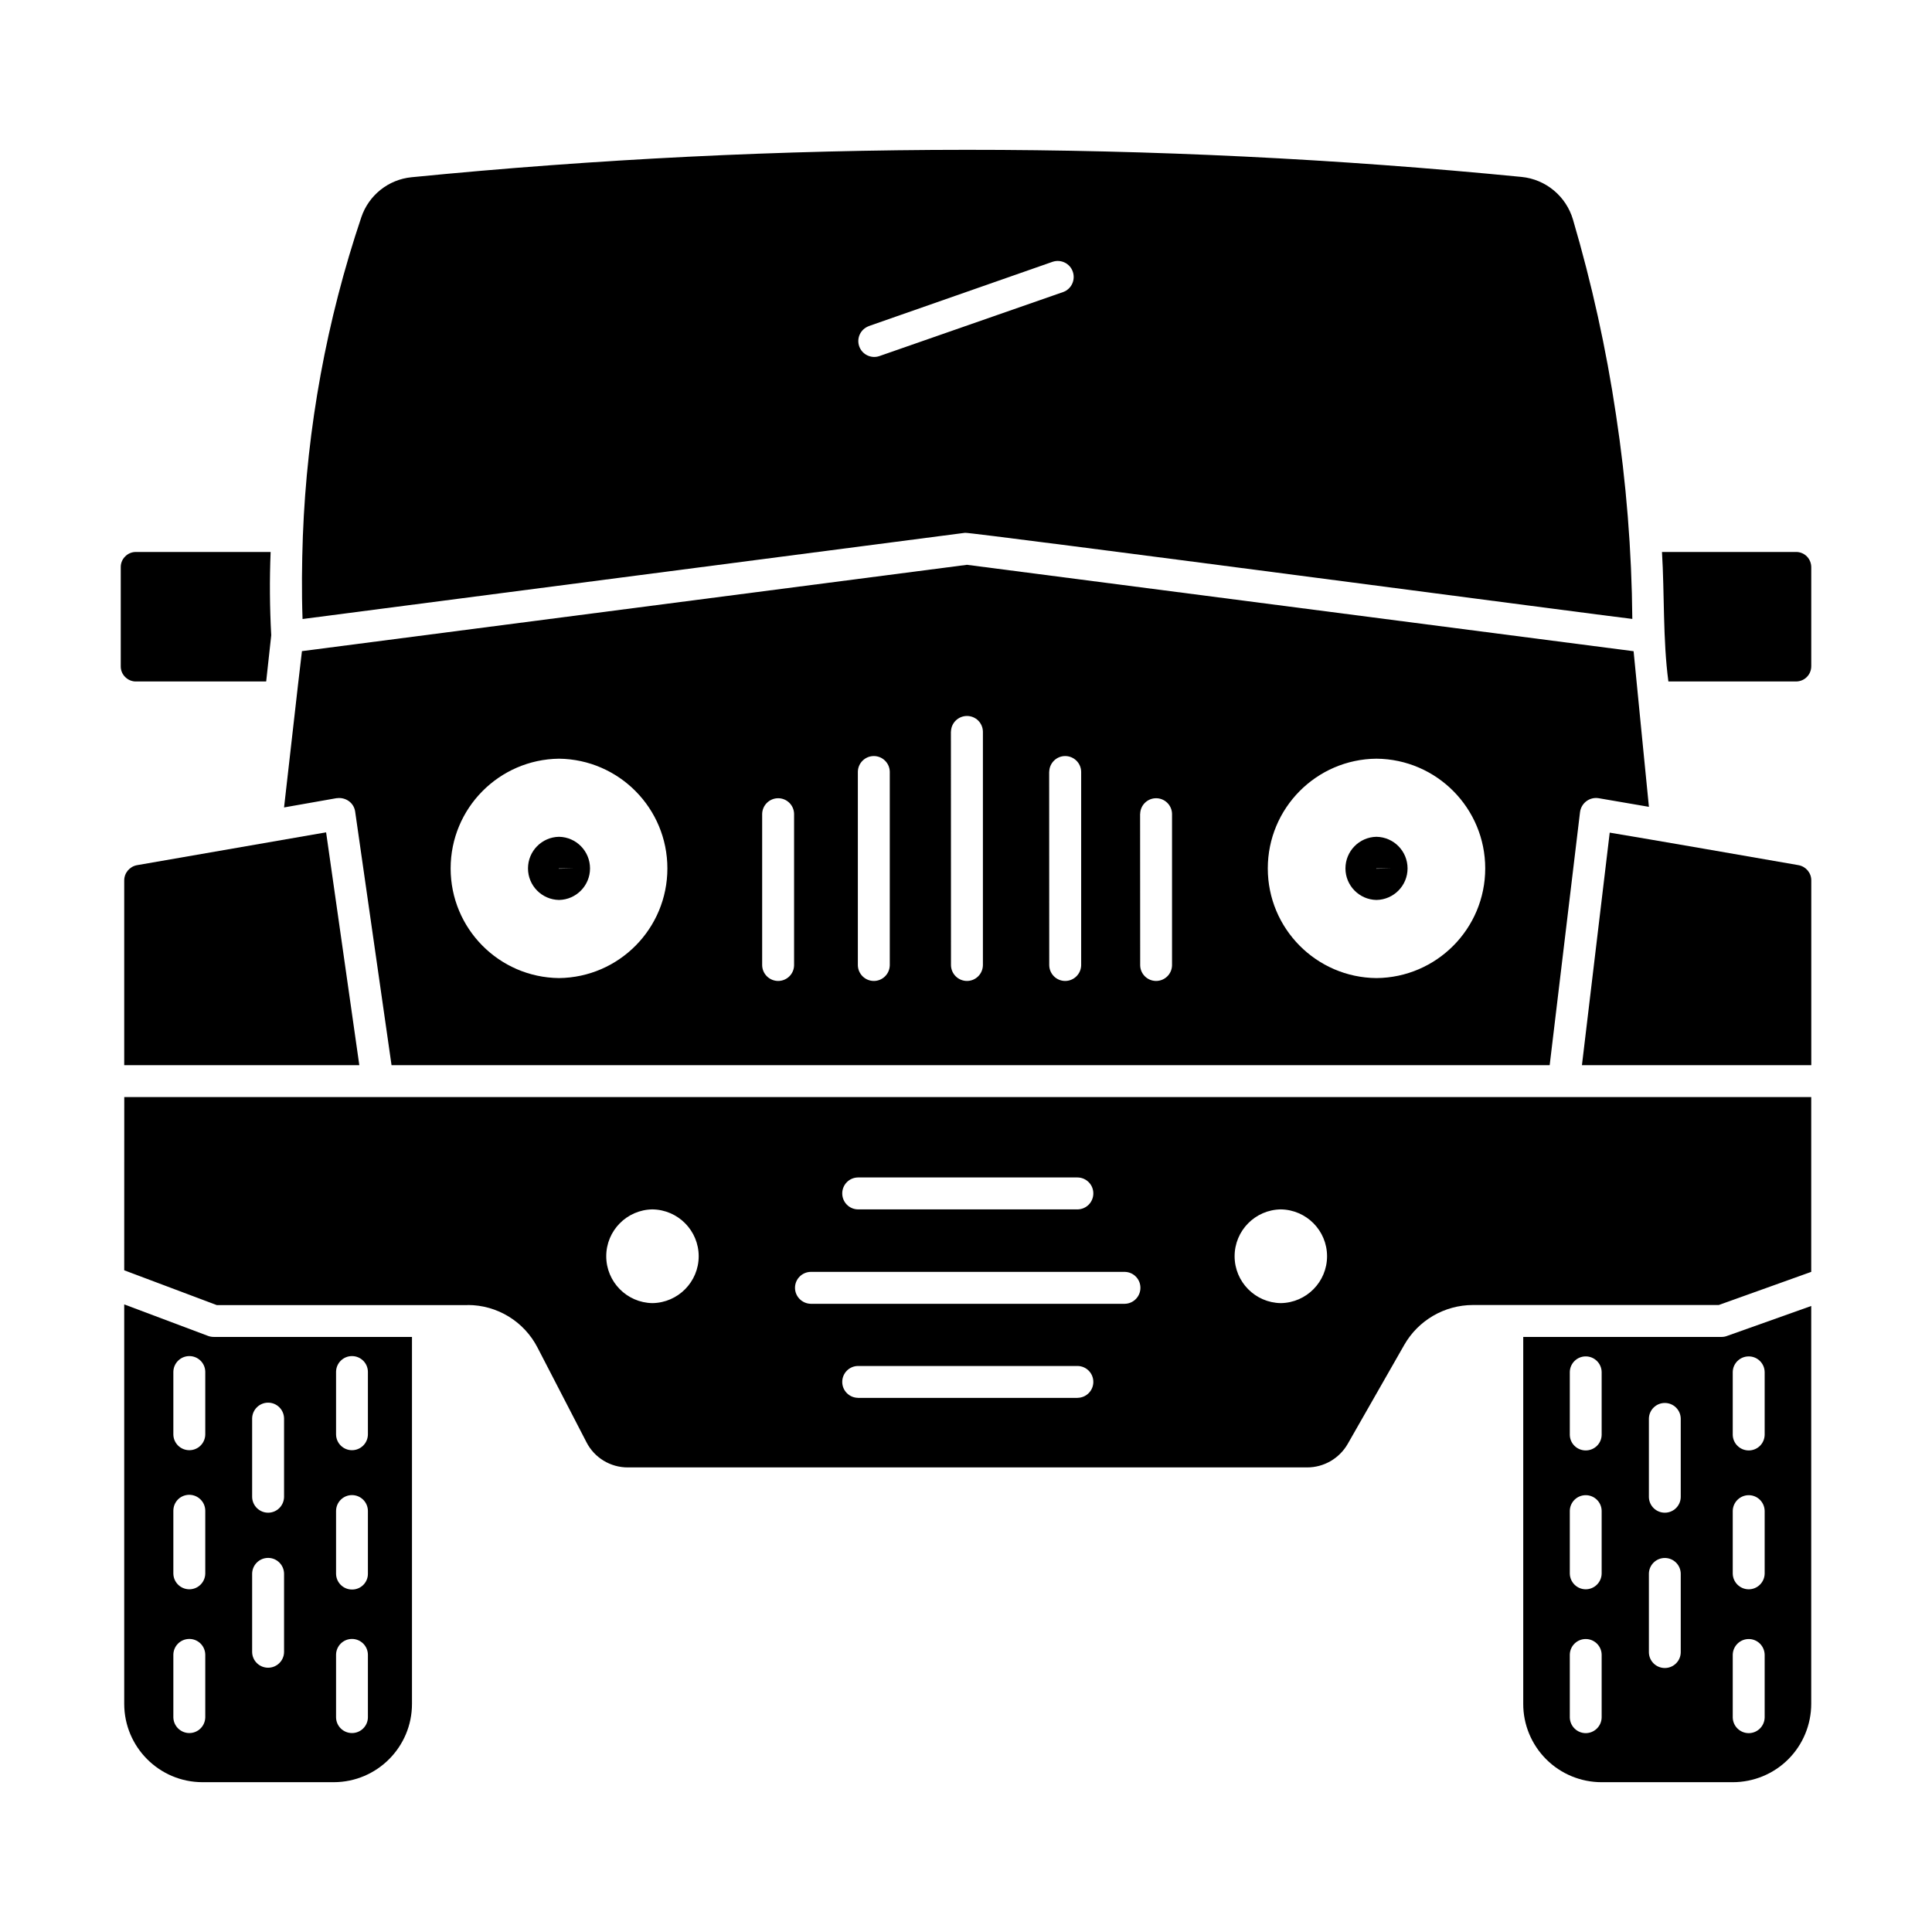 <?xml version="1.0" encoding="UTF-8"?>
<svg width="1200pt" height="1200pt" version="1.1" viewBox="0 0 1200 1200" xmlns="http://www.w3.org/2000/svg">
 <path d="m599.39 330.94c2.109-0.703 412.08 53.484 414.47 53.484-0.375-42.422-3.75-84.797-10.125-126.74-6.094-41.016-15.047-81.516-26.719-121.26-4.266-14.531-16.875-25.031-31.922-26.531-229.26-22.5-460.18-22.453-689.44 0.188-14.438 1.406-26.672 11.203-31.266 24.938-21.516 63.938-33.703 130.55-36.281 197.95-0.609 17.25-0.797 34.266-0.188 51.516zm-59.812-128.39 114.33-39.984c5.156-1.641 10.688 1.078 12.422 6.188 1.781 5.156-0.844 10.734-5.906 12.609l-114.33 39.844c-5.109 1.688-10.641-1.031-12.422-6.094-1.781-5.109 0.844-10.641 5.906-12.516z"/>
 <path d="m85.125 537.37c-4.641 0.844-7.969 4.828-7.969 9.516v114.7h146.02l-20.625-144.61z"/>
 <path d="m77.156 789 57.469 21.609h155.9v-0.047c18.328 0 35.062 10.266 43.406 26.578l30.328 58.641c4.922 9.656 14.906 15.703 25.734 15.656h421.78c10.5 0.047 20.156-5.578 25.359-14.672l35.062-61.406c8.719-15.281 24.984-24.75 42.609-24.797h152.76l57.422-20.578v-108.56h-1047.8zm328.08-37.828c15.938 0.234 28.734 13.172 28.734 29.109 0 15.891-12.797 28.875-28.734 29.109-15.891-0.234-28.688-13.219-28.688-29.109 0-15.938 12.797-28.875 28.688-29.109zm264.1 117.09h-136.5v-0.047c-5.391-0.094-9.703-4.5-9.703-9.891s4.312-9.797 9.703-9.891h136.5c5.438 0.094 9.75 4.5 9.75 9.891s-4.312 9.797-9.75 9.891zm126.19-117.09c15.938 0.234 28.734 13.172 28.734 29.109 0 15.891-12.797 28.875-28.734 29.109-15.891-0.234-28.688-13.219-28.688-29.109 0-15.938 12.797-28.875 28.688-29.109zm-262.69-19.828h136.5c5.438 0.094 9.75 4.5 9.75 9.891 0 5.438-4.312 9.844-9.75 9.938h-136.5c-5.391-0.094-9.703-4.5-9.703-9.938 0-5.391 4.312-9.797 9.703-9.891zm-29.344 58.641h195.19c5.391 0.141 9.656 4.5 9.656 9.891s-4.266 9.797-9.656 9.938h-195.14c-5.391-0.141-9.75-4.547-9.75-9.938s4.359-9.797 9.75-9.891z"/>
 <path d="m1117.1 537.37c-24.609-4.312-93.75-16.312-117.28-20.203l-17.25 144.42h142.45v-114.7c0.047-4.688-3.328-8.672-7.922-9.516z"/>
 <path d="m1115.3 342.84h-83.016c1.594 25.875 0.516 54.562 3.984 80.438h79.031c2.578 0.047 5.062-0.891 6.891-2.719 1.828-1.781 2.812-4.219 2.812-6.797v-61.406c0-2.578-0.984-5.016-2.812-6.844-1.828-1.781-4.312-2.766-6.891-2.672z"/>
 <path d="m84.516 423.28h80.812l2.953-26.953 0.188-1.781c-0.938-17.156-1.078-34.547-0.375-51.703h-83.578c-2.531-0.047-4.969 0.938-6.75 2.766-1.828 1.781-2.812 4.219-2.766 6.75v61.406c-0.047 2.531 0.938 4.969 2.766 6.75 1.781 1.781 4.219 2.812 6.75 2.766z"/>
 <path d="m129.28 829.78-52.125-19.594v248.06c0 26.812 21.703 48.656 48.562 48.703h81.609c26.859-0.047 48.609-21.891 48.562-48.703v-227.86h-123.05c-1.219 0-2.391-0.188-3.562-0.609zm-1.781 236.95c-0.141 5.391-4.5 9.703-9.891 9.703s-9.797-4.312-9.938-9.703v-39c0.094-5.438 4.5-9.75 9.938-9.75 5.391 0 9.797 4.312 9.891 9.75zm0-89.344c-0.094 5.391-4.5 9.75-9.891 9.75-5.438 0-9.844-4.359-9.938-9.75v-39c0-2.672 1.031-5.203 2.906-7.078 1.828-1.828 4.359-2.859 7.031-2.859 5.438 0.047 9.891 4.453 9.891 9.938zm0-86.391c-0.094 5.438-4.5 9.75-9.891 9.75-5.438 0-9.844-4.312-9.938-9.75v-39c0.141-5.391 4.547-9.703 9.938-9.703s9.797 4.312 9.891 9.703zm81.234-39.047v0.047c0.094-5.391 4.5-9.703 9.891-9.703s9.797 4.312 9.891 9.703v39c-0.094 5.438-4.5 9.75-9.891 9.75s-9.797-4.312-9.891-9.75zm0 86.391v0.047c0.094-5.438 4.5-9.75 9.891-9.75s9.797 4.312 9.891 9.75v39.047-0.047c0.047 2.625-0.984 5.156-2.859 7.031s-4.406 2.906-7.031 2.859c-5.438 0-9.891-4.406-9.891-9.891zm0 89.344v0.047c0.094-5.438 4.5-9.75 9.891-9.75s9.797 4.312 9.891 9.75v39.047-0.047c-0.094 5.391-4.5 9.703-9.891 9.703s-9.797-4.312-9.891-9.703zm-52.125-146.76c0.141-5.391 4.547-9.703 9.938-9.703s9.75 4.312 9.891 9.703v48.938c-0.141 5.391-4.5 9.703-9.891 9.703s-9.797-4.312-9.938-9.703zm0 96.469c0.094-5.391 4.5-9.75 9.938-9.75 5.391 0 9.797 4.359 9.891 9.75v48.75c-0.094 5.391-4.5 9.703-9.891 9.703-5.438 0-9.844-4.312-9.938-9.703z"/>
 <path d="m1069.3 830.39h-123.19v227.86c-0.047 12.891 5.109 25.312 14.25 34.453 9.141 9.141 21.516 14.25 34.453 14.25h81.422c12.938 0 25.359-5.109 34.5-14.25 9.141-9.141 14.25-21.562 14.25-34.453v-247.08l-52.312 18.609c-1.078 0.422-2.203 0.609-3.375 0.609zm-74.484 236.34c-0.094 5.391-4.5 9.75-9.891 9.75s-9.797-4.359-9.891-9.75v-39c0.094-5.391 4.5-9.703 9.891-9.703s9.797 4.312 9.891 9.703zm0-89.344c-0.094 5.391-4.5 9.75-9.891 9.75s-9.797-4.359-9.891-9.75v-39c0.094-5.391 4.5-9.703 9.891-9.703s9.797 4.312 9.891 9.703zm0-86.156c-0.094 5.391-4.5 9.656-9.891 9.656s-9.797-4.266-9.891-9.656v-39.047c0.094-5.391 4.5-9.703 9.891-9.703s9.797 4.312 9.891 9.703zm49.125 135.1c-0.094 5.391-4.5 9.703-9.891 9.703s-9.797-4.312-9.891-9.703v-48.938c0.094-5.391 4.5-9.703 9.891-9.703s9.797 4.312 9.891 9.703zm0-96.469c-0.094 5.391-4.5 9.703-9.891 9.703s-9.797-4.312-9.891-9.703v-48.75c0.094-5.391 4.5-9.703 9.891-9.703s9.797 4.312 9.891 9.703zm32.297-77.672c0.094-5.391 4.5-9.703 9.938-9.703 5.391 0 9.797 4.312 9.891 9.703v39.047c-0.141 5.391-4.5 9.656-9.891 9.656s-9.797-4.266-9.938-9.656zm0 86.156v0.047c0.141-5.391 4.547-9.703 9.938-9.703s9.75 4.312 9.891 9.703v39.047-0.047c-0.094 5.391-4.5 9.75-9.891 9.75-5.438 0-9.844-4.359-9.938-9.75zm0 89.344v0.047c0.141-5.391 4.547-9.703 9.938-9.703s9.75 4.312 9.891 9.703v39.047-0.047c-0.094 5.391-4.5 9.75-9.891 9.75-5.438 0-9.844-4.359-9.938-9.75z"/>
 <path d="m347.21 558.98c10.688-0.188 19.266-8.906 19.266-19.594 0-10.734-8.578-19.453-19.266-19.641-10.688 0.188-19.266 8.906-19.266 19.641 0 10.688 8.578 19.406 19.266 19.594zm9.703-19.594-9.703 0.188c-0.094 0-0.188-0.094-0.188-0.188z"/>
 <path d="m216.66 497.58c2.156 1.547 3.562 3.891 3.938 6.516l22.594 157.5h719.34l18.844-157.13v0.047c0.328-2.766 1.781-5.25 3.984-6.891s4.969-2.297 7.688-1.828l31.125 5.344c-2.062-21-7.594-76.453-9.516-96.656l-414.05-53.672-413.06 53.625c-2.438 19.969-8.672 76.312-11.109 97.078l32.672-5.766v0.047c2.672-0.422 5.344 0.234 7.547 1.781zm130.55-26.344c37.312 0.469 67.312 30.844 67.312 68.156s-30 67.688-67.312 68.109c-37.312-0.422-67.312-30.797-67.312-68.109s30-67.688 67.312-68.156zm507.74 0c37.406 0.328 67.547 30.75 67.547 68.156 0 37.359-30.141 67.781-67.547 68.109-37.359-0.328-67.5-30.75-67.5-68.109 0-37.406 30.141-67.828 67.5-68.156zm-146.81 34.266h0.047c0.094-5.391 4.5-9.703 9.891-9.703s9.797 4.312 9.891 9.703v94.125-0.047c-0.094 5.391-4.5 9.703-9.891 9.703s-9.797-4.312-9.891-9.703zm-56.484-26.156h0.047c0.094-5.391 4.5-9.75 9.891-9.75 5.438 0 9.844 4.359 9.938 9.75v120.24c-0.141 5.391-4.547 9.703-9.938 9.703s-9.75-4.312-9.891-9.703zm-61.031-24.984h0.047c0.141-5.391 4.547-9.656 9.938-9.656s9.75 4.266 9.891 9.656v145.22c-0.141 5.391-4.5 9.703-9.891 9.703s-9.797-4.312-9.938-9.703zm-57.797 24.984c0.094-5.391 4.5-9.75 9.938-9.75 5.391 0 9.797 4.359 9.891 9.75v120.24c-0.141 5.391-4.5 9.703-9.891 9.703s-9.797-4.312-9.938-9.703zm-59.438 26.156c0.141-5.391 4.547-9.703 9.938-9.703s9.797 4.312 9.891 9.703v94.125-0.047c-0.094 5.391-4.5 9.703-9.891 9.703s-9.797-4.312-9.938-9.703z"/>
 <path d="m854.95 558.98c10.734-0.188 19.312-8.906 19.312-19.594 0-10.734-8.578-19.453-19.312-19.641-10.688 0.188-19.266 8.906-19.266 19.641 0 10.688 8.578 19.406 19.266 19.594zm9.703-19.594-9.703 0.188-0.188-0.188z"/>
</svg>
